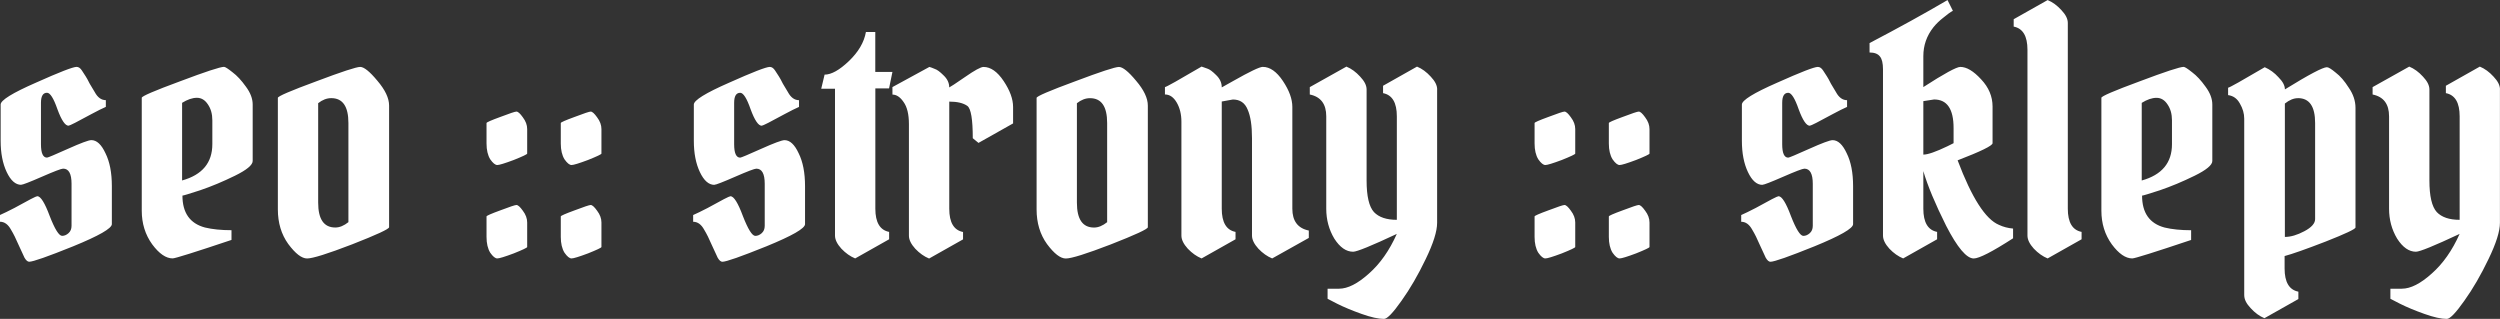 <?xml version="1.0" encoding="UTF-8" standalone="no"?>
<!-- Created with Inkscape (http://www.inkscape.org/) -->

<svg
   width="73.491mm"
   height="9.374mm"
   viewBox="0 0 73.491 9.374"
   version="1.1"
   id="svg1"
   xmlns="http://www.w3.org/2000/svg"
   xmlns:svg="http://www.w3.org/2000/svg">
  <rect x="0" y="0" width="73.491" height="9.374" fill="#333333" stroke="none"/>
  <defs
     id="defs1" />
  <g
     id="layer1"
     transform="translate(-39.53,-102.007)">
    <path
       d="m 40.152,107.44 q -0.247,0 -0.425,-0.375 -0.178,-0.375 -0.178,-0.919 v -1.067 q 0,-0.188 1.037,-0.642 1.037,-0.464 1.195,-0.464 0.089,0 0.158,0.109 0.069,0.099 0.109,0.168 0.04,0.059 0.119,0.217 0.089,0.148 0.148,0.247 0.128,0.237 0.326,0.237 v 0.198 q -0.158,0.069 -0.415,0.207 -0.632,0.346 -0.682,0.346 -0.148,0 -0.326,-0.484 -0.168,-0.484 -0.306,-0.484 -0.178,0 -0.178,0.296 v 1.215 q 0,0.395 0.178,0.395 0.04,0 0.612,-0.257 0.573,-0.257 0.691,-0.257 0.237,0 0.415,0.385 0.188,0.375 0.188,0.968 v 1.116 q 0,0.188 -1.136,0.652 -1.126,0.454 -1.294,0.454 -0.069,0 -0.138,-0.119 -0.059,-0.128 -0.178,-0.385 -0.109,-0.257 -0.217,-0.435 -0.128,-0.237 -0.326,-0.237 v -0.198 q 0.158,-0.069 0.425,-0.207 0.622,-0.346 0.672,-0.346 0.148,0 0.365,0.583 0.227,0.583 0.365,0.583 0.099,0 0.188,-0.079 0.089,-0.079 0.089,-0.217 v -1.235 q 0,-0.445 -0.247,-0.445 -0.079,0 -0.622,0.237 -0.543,0.237 -0.612,0.237 z m 5.966,-3.467 q 0.049,0 0.247,0.158 0.198,0.148 0.395,0.425 0.198,0.267 0.198,0.524 v 1.659 q 0,0.178 -0.524,0.435 -0.524,0.257 -1.017,0.425 -0.484,0.158 -0.524,0.158 0,0.761 0.662,0.938 0.326,0.079 0.78,0.079 v 0.286 q -1.62,0.543 -1.729,0.543 -0.296,0 -0.603,-0.415 -0.306,-0.425 -0.306,-0.988 v -3.319 q 0,-0.069 1.126,-0.484 1.126,-0.425 1.294,-0.425 z m -0.346,1.571 q 0,-0.277 -0.128,-0.464 -0.128,-0.198 -0.326,-0.198 -0.198,0 -0.435,0.148 v 2.282 q 0.889,-0.247 0.889,-1.067 z m 1.926,2.618 v -3.279 q 0,-0.069 1.126,-0.484 1.126,-0.425 1.294,-0.425 0.168,0 0.504,0.405 0.346,0.405 0.346,0.731 v 3.576 q 0,0.079 -1.087,0.504 -1.077,0.415 -1.324,0.415 -0.237,0 -0.553,-0.425 -0.306,-0.425 -0.306,-1.017 z m 1.689,0.533 q 0.188,0 0.385,-0.158 v -2.914 q 0,-0.731 -0.504,-0.731 -0.198,0 -0.385,0.148 v 2.924 q 0,0.731 0.504,0.731 z m 4.445,0.277 v -0.603 q 0,-0.03 0.405,-0.178 0.415,-0.158 0.474,-0.158 0.069,0 0.188,0.168 0.128,0.168 0.128,0.346 v 0.721 q 0,0.03 -0.395,0.188 -0.395,0.148 -0.484,0.148 -0.089,0 -0.207,-0.168 -0.109,-0.178 -0.109,-0.464 z m 0,-2.746 v -0.603 q 0,-0.03 0.405,-0.178 0.415,-0.158 0.474,-0.158 0.069,0 0.188,0.168 0.128,0.168 0.128,0.346 v 0.721 q 0,0.03 -0.395,0.188 -0.395,0.148 -0.484,0.148 -0.089,0 -0.207,-0.168 -0.109,-0.178 -0.109,-0.464 z m 2.183,2.746 v -0.603 q 0,-0.03 0.405,-0.178 0.415,-0.158 0.474,-0.158 0.069,0 0.188,0.168 0.128,0.168 0.128,0.346 v 0.721 q 0,0.03 -0.395,0.188 -0.395,0.148 -0.484,0.148 -0.089,0 -0.207,-0.168 -0.109,-0.178 -0.109,-0.464 z m 0,-2.746 v -0.603 q 0,-0.03 0.405,-0.178 0.415,-0.158 0.474,-0.158 0.069,0 0.188,0.168 0.128,0.168 0.128,0.346 v 0.721 q 0,0.03 -0.395,0.188 -0.395,0.148 -0.484,0.148 -0.089,0 -0.207,-0.168 -0.109,-0.178 -0.109,-0.464 z m 4.514,1.215 q -0.247,0 -0.425,-0.375 -0.178,-0.375 -0.178,-0.919 v -1.067 q 0,-0.188 1.037,-0.642 1.037,-0.464 1.195,-0.464 0.089,0 0.158,0.109 0.069,0.099 0.109,0.168 0.04,0.059 0.119,0.217 0.089,0.148 0.148,0.247 0.128,0.237 0.326,0.237 v 0.198 q -0.158,0.069 -0.415,0.207 -0.632,0.346 -0.682,0.346 -0.148,0 -0.326,-0.484 -0.168,-0.484 -0.306,-0.484 -0.178,0 -0.178,0.296 v 1.215 q 0,0.395 0.178,0.395 0.04,0 0.612,-0.257 0.573,-0.257 0.691,-0.257 0.237,0 0.415,0.385 0.188,0.375 0.188,0.968 v 1.116 q 0,0.188 -1.136,0.652 -1.126,0.454 -1.294,0.454 -0.069,0 -0.138,-0.119 -0.059,-0.128 -0.178,-0.385 -0.109,-0.257 -0.217,-0.435 -0.128,-0.237 -0.326,-0.237 v -0.198 q 0.158,-0.069 0.425,-0.207 0.622,-0.346 0.672,-0.346 0.148,0 0.365,0.583 0.227,0.583 0.365,0.583 0.099,0 0.188,-0.079 0.089,-0.079 0.089,-0.217 v -1.235 q 0,-0.445 -0.247,-0.445 -0.079,0 -0.622,0.237 -0.543,0.237 -0.612,0.237 z m 4.731,-4.494 v 1.175 h 0.504 l -0.099,0.484 H 65.262 v 3.536 q 0,0.603 0.405,0.682 v 0.217 l -0.998,0.563 q -0.217,-0.089 -0.405,-0.286 -0.188,-0.207 -0.188,-0.385 v -4.317 h -0.405 l 0.099,-0.415 q 0.296,0 0.711,-0.395 0.425,-0.405 0.504,-0.859 z m 0.504,1.62 1.087,-0.593 q 0.069,0.02 0.158,0.059 0.099,0.03 0.257,0.188 0.168,0.158 0.168,0.356 0.049,-0.02 0.464,-0.306 0.425,-0.296 0.543,-0.296 0.316,0 0.593,0.415 0.277,0.415 0.277,0.761 v 0.484 l -1.017,0.573 -0.168,-0.138 q 0,-0.83 -0.158,-0.948 -0.178,-0.128 -0.533,-0.128 v 3.151 q 0,0.603 0.405,0.682 v 0.217 l -0.998,0.563 q -0.217,-0.089 -0.405,-0.286 -0.188,-0.207 -0.188,-0.385 v -3.279 q 0,-0.435 -0.158,-0.652 -0.148,-0.217 -0.326,-0.217 z m 4.238,3.596 v -3.279 q 0,-0.069 1.126,-0.484 1.126,-0.425 1.294,-0.425 0.168,0 0.504,0.405 0.346,0.405 0.346,0.731 v 3.576 q 0,0.079 -1.087,0.504 -1.077,0.415 -1.324,0.415 -0.237,0 -0.553,-0.425 -0.306,-0.425 -0.306,-1.017 z m 1.689,0.533 q 0.188,0 0.385,-0.158 v -2.914 q 0,-0.731 -0.504,-0.731 -0.198,0 -0.385,0.148 v 2.924 q 0,0.731 0.504,0.731 z m 2.568,0.237 v -3.349 q 0,-0.326 -0.138,-0.563 -0.138,-0.237 -0.346,-0.237 v -0.217 q 0.069,-0.01 1.077,-0.603 0.069,0.02 0.168,0.059 0.099,0.03 0.257,0.188 0.168,0.158 0.168,0.365 0.059,-0.03 0.336,-0.188 0.731,-0.415 0.869,-0.415 0.316,0 0.593,0.415 0.277,0.415 0.277,0.761 v 2.993 q 0,0.543 0.484,0.642 v 0.217 l -1.077,0.603 q -0.217,-0.089 -0.405,-0.286 -0.188,-0.207 -0.188,-0.385 v -2.865 q 0,-0.553 -0.128,-0.84 -0.119,-0.296 -0.435,-0.296 l -0.326,0.059 v 3.151 q 0,0.603 0.405,0.682 v 0.217 l -0.998,0.563 q -0.217,-0.089 -0.405,-0.286 -0.188,-0.207 -0.188,-0.385 z m 7.517,-4.297 v 3.921 q 0,0.375 -0.336,1.067 -0.336,0.701 -0.711,1.225 -0.375,0.533 -0.514,0.533 -0.247,0 -0.662,-0.148 -0.415,-0.148 -0.711,-0.296 l -0.286,-0.148 v -0.296 h 0.336 q 0.385,0 0.879,-0.445 0.494,-0.435 0.82,-1.166 -1.116,0.524 -1.284,0.524 -0.306,0 -0.553,-0.385 -0.237,-0.395 -0.237,-0.879 v -2.716 q 0,-0.543 -0.484,-0.642 v -0.217 l 1.077,-0.603 q 0.217,0.089 0.405,0.296 0.188,0.198 0.188,0.375 v 2.677 q 0,0.691 0.217,0.929 0.217,0.227 0.672,0.227 v -3.042 q 0,-0.603 -0.405,-0.682 v -0.217 l 0.998,-0.563 q 0.217,0.089 0.405,0.296 0.188,0.198 0.188,0.375 z m 2.865,4.336 v -0.603 q 0,-0.03 0.405,-0.178 0.415,-0.158 0.474,-0.158 0.069,0 0.188,0.168 0.128,0.168 0.128,0.346 v 0.721 q 0,0.03 -0.395,0.188 -0.395,0.148 -0.484,0.148 -0.089,0 -0.207,-0.168 -0.109,-0.178 -0.109,-0.464 z m 0,-2.746 v -0.603 q 0,-0.03 0.405,-0.178 0.415,-0.158 0.474,-0.158 0.069,0 0.188,0.168 0.128,0.168 0.128,0.346 v 0.721 q 0,0.03 -0.395,0.188 -0.395,0.148 -0.484,0.148 -0.089,0 -0.207,-0.168 -0.109,-0.178 -0.109,-0.464 z m 2.183,2.746 v -0.603 q 0,-0.03 0.405,-0.178 0.415,-0.158 0.474,-0.158 0.069,0 0.188,0.168 0.128,0.168 0.128,0.346 v 0.721 q 0,0.03 -0.395,0.188 -0.395,0.148 -0.484,0.148 -0.089,0 -0.207,-0.168 -0.109,-0.178 -0.109,-0.464 z m 0,-2.746 v -0.603 q 0,-0.03 0.405,-0.178 0.415,-0.158 0.474,-0.158 0.069,0 0.188,0.168 0.128,0.168 0.128,0.346 v 0.721 q 0,0.03 -0.395,0.188 -0.395,0.148 -0.484,0.148 -0.089,0 -0.207,-0.168 -0.109,-0.178 -0.109,-0.464 z m 4.514,1.215 q -0.247,0 -0.425,-0.375 -0.178,-0.375 -0.178,-0.919 v -1.067 q 0,-0.188 1.037,-0.642 1.037,-0.464 1.195,-0.464 0.089,0 0.158,0.109 0.069,0.099 0.109,0.168 0.04,0.059 0.119,0.217 0.089,0.148 0.148,0.247 0.128,0.237 0.326,0.237 v 0.198 q -0.158,0.069 -0.415,0.207 -0.632,0.346 -0.682,0.346 -0.148,0 -0.326,-0.484 -0.168,-0.484 -0.306,-0.484 -0.178,0 -0.178,0.296 v 1.215 q 0,0.395 0.178,0.395 0.04,0 0.612,-0.257 0.573,-0.257 0.691,-0.257 0.237,0 0.415,0.385 0.188,0.375 0.188,0.968 v 1.116 q 0,0.188 -1.136,0.652 -1.126,0.454 -1.294,0.454 -0.069,0 -0.138,-0.119 -0.059,-0.128 -0.178,-0.385 -0.109,-0.257 -0.217,-0.435 -0.128,-0.237 -0.326,-0.237 v -0.198 q 0.158,-0.069 0.425,-0.207 0.622,-0.346 0.672,-0.346 0.148,0 0.365,0.583 0.227,0.583 0.365,0.583 0.099,0 0.188,-0.079 0.089,-0.079 0.089,-0.217 v -1.235 q 0,-0.445 -0.247,-0.445 -0.079,0 -0.622,0.237 -0.543,0.237 -0.612,0.237 z m 4.731,0.701 q 0,0.603 0.405,0.682 v 0.217 l -0.998,0.563 q -0.217,-0.089 -0.405,-0.286 -0.188,-0.207 -0.188,-0.385 v -4.889 q 0,-0.267 -0.089,-0.375 -0.089,-0.119 -0.306,-0.119 v -0.277 q 1.284,-0.672 2.292,-1.264 l 0.158,0.316 q -0.099,0.049 -0.277,0.198 -0.178,0.138 -0.296,0.286 -0.296,0.375 -0.296,0.849 v 0.909 q 0.919,-0.593 1.087,-0.593 0.277,0 0.612,0.365 0.336,0.356 0.336,0.8 v 1.077 q 0,0.109 -1.027,0.504 0.622,1.65 1.215,1.897 0.188,0.089 0.415,0.109 v 0.286 q -0.919,0.593 -1.156,0.593 -0.316,0 -0.81,-0.958 -0.484,-0.968 -0.672,-1.61 z m 0,-1.59 q 0.198,0 0.711,-0.247 l 0.178,-0.089 v -0.445 q 0,-0.84 -0.573,-0.84 l -0.316,0.049 z m 4.247,-3.872 v 5.462 q 0,0.603 0.405,0.682 v 0.217 l -0.998,0.563 q -0.217,-0.089 -0.405,-0.286 -0.188,-0.207 -0.188,-0.385 v -5.462 q 0,-0.603 -0.405,-0.682 v -0.217 l 0.998,-0.563 q 0.217,0.089 0.405,0.296 0.188,0.198 0.188,0.375 z m 3.408,1.294 q 0.049,0 0.247,0.158 0.198,0.148 0.395,0.425 0.198,0.267 0.198,0.524 v 1.659 q 0,0.178 -0.524,0.435 -0.524,0.257 -1.017,0.425 -0.484,0.158 -0.524,0.158 0,0.761 0.662,0.938 0.326,0.079 0.78,0.079 v 0.286 q -1.62,0.543 -1.729,0.543 -0.296,0 -0.603,-0.415 -0.306,-0.425 -0.306,-0.988 v -3.319 q 0,-0.069 1.126,-0.484 1.126,-0.425 1.294,-0.425 z m -0.346,1.571 q 0,-0.277 -0.128,-0.464 -0.128,-0.198 -0.326,-0.198 -0.198,0 -0.435,0.148 v 2.282 q 0.889,-0.247 0.889,-1.067 z m 3.704,-0.652 q -0.188,0 -0.385,0.158 v 3.921 q 0.257,0 0.573,-0.168 0.316,-0.168 0.316,-0.356 v -2.825 q 0,-0.731 -0.504,-0.731 z m -1.58,5.798 v -5.196 q 0,-0.227 -0.128,-0.445 -0.119,-0.217 -0.346,-0.247 v -0.217 q 0.069,-0.01 1.077,-0.603 0.227,0.099 0.405,0.296 0.188,0.188 0.188,0.356 1.057,-0.652 1.235,-0.652 0.069,0 0.257,0.158 0.198,0.148 0.385,0.444 0.198,0.286 0.198,0.593 v 3.516 q 0,0.069 -0.879,0.415 -0.869,0.336 -1.205,0.425 v 0.365 q 0,0.603 0.405,0.682 v 0.217 l -0.998,0.563 q -0.217,-0.089 -0.405,-0.296 -0.188,-0.198 -0.188,-0.375 z m 7.517,-6.055 v 3.921 q 0,0.375 -0.336,1.067 -0.336,0.701 -0.711,1.225 -0.375,0.533 -0.514,0.533 -0.247,0 -0.662,-0.148 -0.415,-0.148 -0.711,-0.296 l -0.286,-0.148 v -0.296 h 0.336 q 0.385,0 0.879,-0.445 0.494,-0.435 0.82,-1.166 -1.116,0.524 -1.284,0.524 -0.306,0 -0.553,-0.385 -0.237,-0.395 -0.237,-0.879 v -2.716 q 0,-0.543 -0.484,-0.642 v -0.217 l 1.077,-0.603 q 0.217,0.089 0.405,0.296 0.188,0.198 0.188,0.375 v 2.677 q 0,0.691 0.217,0.929 0.217,0.227 0.672,0.227 v -3.042 q 0,-0.603 -0.405,-0.682 v -0.217 l 0.998,-0.563 q 0.217,0.089 0.405,0.296 0.188,0.198 0.188,0.375 z"
       id="text1-6-6"
       style="font-size:9.878px;line-height:1;font-family:'Pirata One';-inkscape-font-specification:'Pirata One, Normal';text-align:center;letter-spacing:0px;word-spacing:0px;text-anchor:middle;fill:#ffffff;stroke-linecap:round;paint-order:markers stroke fill"
       aria-label="seo :: strony :: sklepy" />
  </g>
</svg>
